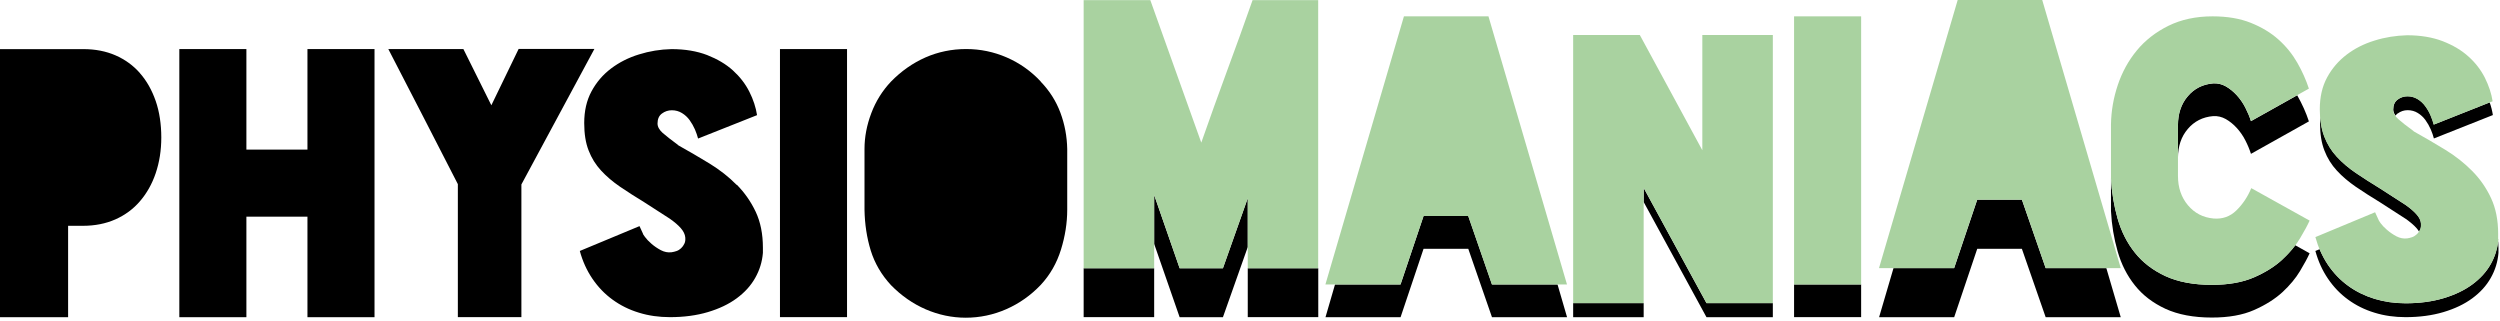 <svg width="312" height="40" viewBox="0 0 312 40" fill="none" xmlns="http://www.w3.org/2000/svg">
<g clip-path="url(#clip0_1069_1147)">
<path d="M17.47 9.13C16.63 8.17 15.61 7.43 14.42 6.91C13.23 6.39 11.89 6.13 10.41 6.13H0V39.59H8.5V28.18H10.37C11.85 28.18 13.2 27.91 14.4 27.38C15.61 26.84 16.63 26.09 17.47 25.11C18.31 24.13 18.97 22.98 19.43 21.62C19.89 20.26 20.13 18.78 20.13 17.15C20.13 15.52 19.9 13.95 19.43 12.6C18.96 11.25 18.31 10.09 17.47 9.14V9.13Z" fill="black"/>
<path d="M38.37 18.67H30.75V6.12H22.38V39.59H30.75V27.04H38.37V39.59H46.74V6.12H38.37V18.67Z" fill="black"/>
<path d="M64.72 6.12L61.32 13.14L57.83 6.12H48.46C49.85 8.82 51.3 11.63 52.8 14.53C54.3 17.43 55.74 20.25 57.14 22.98V39.58H65.07V23.02L74.18 6.11H64.73L64.72 6.12Z" fill="black"/>
<path d="M91.93 23.07C90.96 22.08 89.83 21.2 88.55 20.41C87.27 19.63 85.95 18.86 84.59 18.1H84.63C83.76 17.46 83.11 16.95 82.69 16.58C82.27 16.2 82.06 15.81 82.06 15.41C82.06 14.86 82.24 14.44 82.61 14.17C82.97 13.9 83.39 13.76 83.85 13.76C84.31 13.76 84.74 13.88 85.11 14.11C85.49 14.34 85.81 14.64 86.07 15C86.33 15.36 86.55 15.75 86.73 16.16C86.9 16.56 87.03 16.94 87.12 17.29L94.48 14.37C94.33 13.41 94.02 12.44 93.52 11.45C93.02 10.46 92.34 9.58 91.47 8.79C90.6 8 89.52 7.37 88.25 6.87C86.97 6.38 85.49 6.13 83.8 6.13C82.41 6.16 81.06 6.38 79.75 6.79C78.44 7.19 77.28 7.78 76.26 8.55C75.24 9.32 74.43 10.27 73.82 11.4C73.21 12.53 72.91 13.85 72.91 15.36C72.91 16.7 73.09 17.84 73.46 18.78C73.82 19.72 74.34 20.56 75.01 21.28C75.68 22.01 76.47 22.68 77.39 23.31C78.3 23.93 79.32 24.58 80.42 25.25C80.91 25.57 81.42 25.9 81.94 26.23C82.46 26.56 83.01 26.92 83.6 27.3C84.18 27.71 84.64 28.1 84.97 28.48C85.3 28.86 85.48 29.24 85.52 29.61C85.55 29.93 85.52 30.2 85.41 30.41C85.31 30.63 85.17 30.82 85 30.98C84.83 31.14 84.64 31.26 84.43 31.33C84.23 31.4 84.03 31.45 83.82 31.48C83.36 31.54 82.91 31.45 82.47 31.22C82.04 30.99 81.64 30.72 81.3 30.42C80.95 30.12 80.68 29.83 80.49 29.57C80.3 29.31 80.22 29.18 80.25 29.18L79.81 28.22L72.36 31.32C72.71 32.6 73.23 33.75 73.93 34.78C74.63 35.81 75.46 36.68 76.44 37.39C77.41 38.1 78.51 38.65 79.73 39.02C80.95 39.4 82.24 39.58 83.61 39.58C85.35 39.58 86.93 39.37 88.34 38.95C89.75 38.53 90.95 37.96 91.94 37.23C92.93 36.5 93.7 35.66 94.25 34.68C94.8 33.71 95.12 32.67 95.21 31.56V30.91C95.21 29.2 94.91 27.71 94.32 26.45C93.72 25.18 92.94 24.06 91.97 23.07H91.93Z" fill="black"/>
<path d="M105.71 6.12H97.34V39.58H105.71V6.12Z" fill="black"/>
<path d="M129.89 10.18C128.67 8.87 127.25 7.87 125.64 7.17C124.03 6.47 122.34 6.12 120.57 6.12C118.8 6.12 117.08 6.47 115.49 7.17C113.91 7.87 112.48 8.87 111.2 10.18C110.13 11.31 109.3 12.63 108.74 14.12C108.17 15.62 107.89 17.11 107.89 18.59V26.17C107.92 27.97 108.18 29.67 108.67 31.27C109.17 32.87 110.01 34.31 111.2 35.59C112.48 36.9 113.92 37.9 115.52 38.6C117.12 39.29 118.79 39.65 120.53 39.65C122.27 39.65 123.99 39.29 125.6 38.58C127.21 37.87 128.64 36.86 129.89 35.55C131.05 34.3 131.89 32.83 132.41 31.15C132.93 29.47 133.19 27.81 133.19 26.18V18.6C133.16 17.03 132.88 15.52 132.34 14.07C131.8 12.62 130.98 11.33 129.88 10.19L129.89 10.18Z" fill="black"/>
<path d="M144.04 33.48H135.24V39.58H144.04V33.48Z" fill="black"/>
<path d="M155.72 24.73L152.62 33.48H147.22L144.04 24.34V30.44L147.22 39.59H152.62L155.72 30.83V24.73Z" fill="black"/>
<path d="M164.52 33.48H155.72V39.58H164.52V33.48Z" fill="black"/>
<path d="M186.2 35.5L183.24 26.96H177.66L174.79 35.5H166.61L165.42 39.59H174.79L177.66 31.05H183.24L186.2 39.59H195.57L194.38 35.5H186.2Z" fill="black"/>
<path d="M205.13 37.83H196.33V39.59H205.13V37.83Z" fill="black"/>
<path d="M205.13 23.45V25.21L212.97 39.59H221.25V37.83H212.97L205.13 23.45Z" fill="black"/>
<path d="M232.27 35.5H223.9V39.58H232.27V35.5Z" fill="black"/>
<path d="M255.3 33.46L252.33 24.92H246.76L243.88 33.46H236.31L234.51 39.59H243.88L246.76 31.05H252.33L255.3 39.59H264.67L262.87 33.46H255.3Z" fill="black"/>
<path d="M284.84 32.39C283.91 33.25 282.73 33.99 281.31 34.61C279.89 35.23 278.13 35.55 276.04 35.55C273.75 35.55 271.82 35.18 270.25 34.46C268.68 33.73 267.41 32.76 266.44 31.54C265.46 30.32 264.75 28.91 264.28 27.29C263.82 25.68 263.54 24 263.45 22.26V26.34C263.54 28.08 263.82 29.76 264.28 31.37C264.74 32.98 265.46 34.4 266.44 35.62C267.41 36.84 268.68 37.81 270.25 38.54C271.82 39.26 273.75 39.63 276.04 39.63C278.13 39.63 279.89 39.32 281.31 38.69C282.74 38.06 283.91 37.32 284.84 36.47C285.77 35.61 286.5 34.73 287.04 33.83C287.58 32.93 287.98 32.19 288.24 31.61L286.45 30.61C286 31.21 285.47 31.8 284.84 32.38V32.39Z" fill="black"/>
<path d="M276.21 14.49C276.76 14.46 277.28 14.58 277.78 14.86C278.27 15.14 278.73 15.51 279.15 15.97C279.57 16.43 279.93 16.95 280.22 17.52C280.51 18.08 280.74 18.64 280.92 19.2L288.15 15.15C287.8 14.08 287.32 13 286.71 11.93C286.71 11.92 286.69 11.9 286.69 11.89L280.92 15.12C280.75 14.57 280.51 14.01 280.22 13.44C279.93 12.87 279.57 12.35 279.15 11.89C278.73 11.43 278.27 11.06 277.78 10.78C277.29 10.5 276.76 10.38 276.21 10.41C274.9 10.52 273.84 11.06 273.03 12.02C272.21 12.98 271.81 14.19 271.81 15.64V19.72C271.81 18.27 272.21 17.06 273.03 16.1C273.84 15.14 274.9 14.6 276.21 14.49Z" fill="black"/>
<path d="M311.77 30.11C311.65 31.11 311.35 32.06 310.85 32.95C310.3 33.93 309.53 34.77 308.54 35.5C307.55 36.23 306.35 36.8 304.94 37.22C303.53 37.64 301.96 37.85 300.21 37.85C298.84 37.85 297.55 37.66 296.33 37.29C295.11 36.91 294.01 36.37 293.04 35.66C292.06 34.95 291.23 34.08 290.53 33.05C290.12 32.44 289.78 31.79 289.49 31.1L288.96 31.32C289.31 32.6 289.83 33.75 290.53 34.78C291.23 35.81 292.06 36.68 293.04 37.39C294.01 38.1 295.11 38.65 296.33 39.02C297.55 39.4 298.84 39.58 300.21 39.58C301.95 39.58 303.53 39.37 304.94 38.95C306.35 38.53 307.55 37.96 308.54 37.23C309.53 36.5 310.3 35.66 310.85 34.68C311.4 33.71 311.72 32.67 311.81 31.56V30.91C311.81 30.63 311.79 30.37 311.77 30.1V30.11Z" fill="black"/>
<path d="M299.24 14.16C299.6 13.89 300.02 13.75 300.48 13.75C300.94 13.75 301.37 13.87 301.74 14.1C302.12 14.33 302.44 14.63 302.7 14.99C302.96 15.35 303.18 15.74 303.36 16.15C303.53 16.55 303.66 16.93 303.75 17.28L311.11 14.36C311.03 13.84 310.9 13.31 310.71 12.78L303.74 15.54C303.65 15.19 303.52 14.81 303.35 14.41C303.18 14 302.96 13.62 302.69 13.25C302.43 12.89 302.11 12.59 301.73 12.36C301.35 12.13 300.93 12.01 300.47 12.01C300.01 12.01 299.59 12.15 299.23 12.42C298.86 12.7 298.68 13.11 298.68 13.66C298.68 13.92 298.78 14.18 298.96 14.43C299.04 14.32 299.12 14.23 299.23 14.15L299.24 14.16Z" fill="black"/>
<path d="M291.64 21.29C292.31 22.02 293.1 22.69 294.02 23.32C294.93 23.94 295.95 24.59 297.05 25.26C297.54 25.58 298.05 25.91 298.57 26.24C299.09 26.57 299.64 26.93 300.23 27.31C300.81 27.72 301.27 28.11 301.6 28.49C301.72 28.62 301.81 28.76 301.89 28.89C301.93 28.82 302 28.77 302.04 28.69C302.14 28.47 302.18 28.2 302.15 27.89C302.12 27.51 301.94 27.13 301.6 26.76C301.27 26.38 300.81 25.99 300.23 25.58C299.65 25.2 299.1 24.85 298.57 24.51C298.04 24.17 297.54 23.85 297.05 23.53C295.95 22.86 294.94 22.21 294.02 21.59C293.11 20.97 292.31 20.29 291.64 19.56C290.97 18.84 290.46 18 290.09 17.06C289.82 16.36 289.65 15.55 289.58 14.64C289.56 14.88 289.54 15.12 289.54 15.37C289.54 16.71 289.72 17.85 290.09 18.79C290.45 19.73 290.97 20.57 291.64 21.29Z" fill="black"/>
<path d="M164.52 33.48H155.72V24.73L152.62 33.48H147.22L144.04 24.33V33.48H135.24V0.02H143.56L149.92 17.8C150.97 14.81 152.03 11.84 153.12 8.89C154.21 5.94 155.28 2.99 156.32 0.02H164.51V33.48H164.52Z" fill="#A9D2A0"/>
<path d="M183.24 26.96H177.66L174.78 35.5H165.41L175.21 2.04H185.76L195.56 35.5H186.19L183.23 26.96H183.24Z" fill="#A9D2A0"/>
<path d="M221.25 4.37V37.83H212.97L205.13 23.45V37.83H196.33V4.37H204.65L212.45 18.75V4.37H221.25Z" fill="#A9D2A0"/>
<path d="M232.27 35.5H223.9V2.04H232.27V35.5Z" fill="#A9D2A0"/>
<path d="M252.33 24.92H246.75L243.87 33.46H234.5L244.32 0H254.87L264.67 33.46H255.3L252.34 24.92H252.33Z" fill="#A9D2A0"/>
<path d="M276.26 27.27C277.36 27.36 278.31 27.03 279.09 26.27C279.87 25.51 280.5 24.59 280.96 23.48L288.24 27.53C287.98 28.11 287.58 28.85 287.04 29.75C286.5 30.65 285.77 31.53 284.84 32.39C283.91 33.25 282.73 33.99 281.31 34.61C279.89 35.23 278.13 35.55 276.04 35.55C273.75 35.55 271.82 35.18 270.25 34.46C268.68 33.73 267.41 32.76 266.44 31.54C265.46 30.32 264.75 28.91 264.28 27.29C263.82 25.68 263.54 24 263.45 22.26V15.51C263.48 13.85 263.76 12.22 264.3 10.61C264.84 9 265.63 7.56 266.68 6.29C267.72 5.03 269.04 4 270.62 3.22C272.2 2.44 274.04 2.04 276.13 2.04C277.96 2.04 279.55 2.31 280.9 2.85C282.25 3.39 283.4 4.08 284.36 4.94C285.32 5.8 286.1 6.77 286.71 7.84C287.32 8.91 287.8 9.99 288.15 11.06L280.92 15.11C280.75 14.56 280.51 14 280.22 13.43C279.93 12.86 279.57 12.34 279.15 11.88C278.73 11.42 278.27 11.05 277.78 10.77C277.29 10.49 276.76 10.37 276.21 10.4C274.9 10.51 273.84 11.05 273.03 12.01C272.21 12.97 271.81 14.18 271.81 15.63V21.95C271.81 23.4 272.22 24.62 273.05 25.61C273.88 26.6 274.94 27.15 276.25 27.27H276.26Z" fill="#A9D2A0"/>
<path d="M311.81 29.83C311.72 30.94 311.4 31.98 310.85 32.95C310.3 33.93 309.53 34.77 308.54 35.5C307.55 36.23 306.35 36.8 304.94 37.22C303.53 37.64 301.96 37.85 300.21 37.85C298.84 37.85 297.55 37.66 296.33 37.29C295.11 36.91 294.01 36.37 293.04 35.66C292.06 34.95 291.23 34.08 290.53 33.05C289.83 32.02 289.31 30.86 288.96 29.59L296.41 26.49L296.85 27.45C296.85 27.45 296.9 27.58 297.09 27.84C297.28 28.1 297.55 28.39 297.9 28.69C298.25 28.99 298.64 29.26 299.07 29.49C299.51 29.72 299.96 29.81 300.42 29.75C300.63 29.72 300.83 29.67 301.03 29.6C301.24 29.53 301.42 29.41 301.6 29.25C301.78 29.09 301.91 28.9 302.01 28.68C302.11 28.46 302.15 28.19 302.12 27.88C302.09 27.5 301.91 27.12 301.57 26.75C301.24 26.37 300.78 25.98 300.2 25.57C299.62 25.19 299.07 24.84 298.54 24.5C298.02 24.17 297.51 23.84 297.02 23.52C295.92 22.85 294.91 22.2 293.99 21.58C293.08 20.96 292.28 20.28 291.61 19.55C290.94 18.83 290.43 17.99 290.06 17.05C289.69 16.11 289.51 14.97 289.51 13.63C289.51 12.12 289.81 10.8 290.42 9.67C291.03 8.54 291.85 7.59 292.86 6.82C293.87 6.05 295.04 5.46 296.35 5.06C297.65 4.65 299.01 4.44 300.4 4.4C302.08 4.4 303.57 4.65 304.85 5.14C306.13 5.64 307.2 6.27 308.07 7.06C308.94 7.84 309.62 8.73 310.12 9.72C310.61 10.71 310.93 11.68 311.08 12.64L303.72 15.56C303.63 15.21 303.5 14.83 303.33 14.43C303.16 14.02 302.94 13.64 302.67 13.27C302.41 12.91 302.09 12.61 301.71 12.38C301.33 12.15 300.91 12.03 300.45 12.03C299.99 12.03 299.57 12.17 299.21 12.44C298.84 12.72 298.66 13.13 298.66 13.68C298.66 14.08 298.87 14.48 299.29 14.85C299.71 15.23 300.36 15.74 301.23 16.37H301.19C302.56 17.13 303.87 17.9 305.15 18.68C306.43 19.46 307.55 20.35 308.53 21.34C309.51 22.33 310.29 23.45 310.88 24.72C311.47 25.98 311.77 27.47 311.77 29.18V29.83H311.81Z" fill="#A9D2A0"/>
</g>
<defs>
<clipPath id="clip0_1069_1147">
<rect width="311.81" height="39.65" fill="white"/>
</clipPath>
</defs>
</svg>
